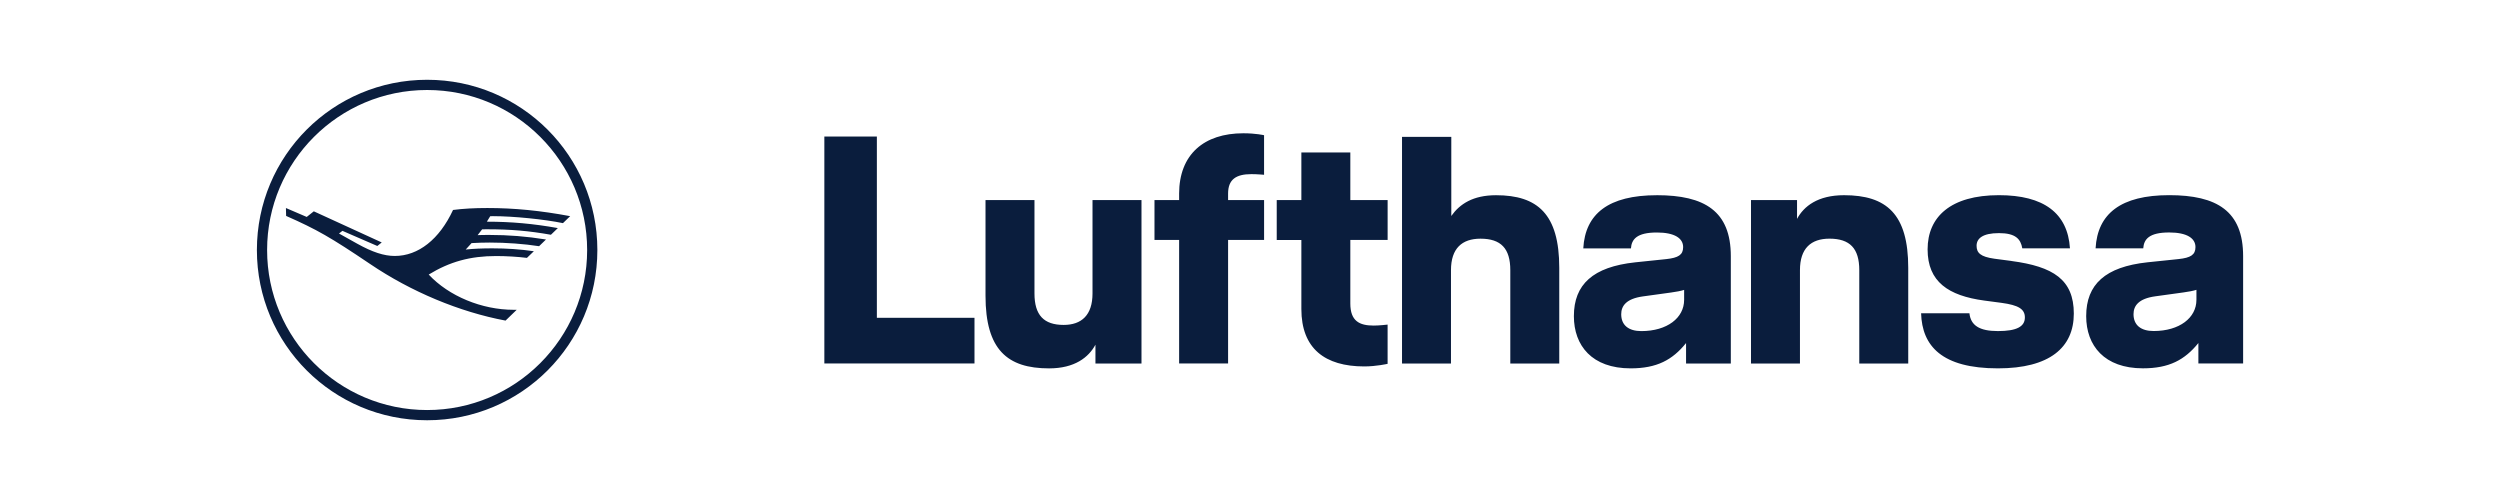 <?xml version="1.0" encoding="UTF-8"?>
<svg xmlns="http://www.w3.org/2000/svg" id="Ebene_1" data-name="Ebene 1" viewBox="0 0 1250 250">
  <defs>
    <style>
      .cls-1 {
        fill: #0a1d3d;
      }

      .cls-1, .cls-2 {
        stroke-width: 0px;
      }

      .cls-2 {
        fill: #fff;
      }
    </style>
  </defs>
  <rect class="cls-2" width="1250" height="250"></rect>
  <g id="path22">
    <path class="cls-1" d="m246.6,108.07c-.65,0-1.19.02-1.5.05-.36.65-.89,1.52-1.67,2.72,12.19,0,23.25,1,35.49,3.2l-3.46,3.34c-11.05-1.96-20.22-2.74-31.92-2.74-1.7,0-2.06,0-2.47.02-.41.61-1.33,1.8-2.25,2.91,1.04-.07,3.05-.1,5.82-.1,9.62,0,18.6.71,28.36,2.28l-3.46,3.35c-7.42-1.16-16.49-1.82-24.63-1.82-2.89,0-6.18.1-9.12.27-.66.77-2.4,2.64-2.93,3.22,3.9-.41,8.19-.6,13.29-.6,7.27,0,14.21.48,20.78,1.45l-3.46,3.32c-4.68-.58-10.37-.92-15.39-.92-12.95,0-23.17,2.81-33.72,9.26,10.06,10.79,26.54,17.62,42.5,17.62h1.5l-5.58,5.4c-23.03-4.32-47.27-14.45-67.75-28.32-19.69-13.29-26.59-17.23-41.96-24.02l-.1-3.95,10.4,4.46,3.54-2.81,33.96,15.56-2.21,1.77-17.43-7.57-1.72,1.34,9.06,5.06c7.64,4.26,13.46,6.16,18.84,6.16,11.76,0,22.32-8.34,29.12-23,5.12-.66,10.59-.97,17.16-.97,13.48,0,26.57,1.29,41.4,4.07l-3.61,3.49c-9.23-1.92-24.9-3.49-34.91-3.49m-33,96.94c-44.18,0-80.01-35.84-80.01-80.01s35.84-80.01,80.01-80.01,80.01,35.84,80.01,80.01-35.84,80.01-80.01,80.01m0-165.13c-47.07,0-85.12,38.05-85.12,85.12s38.05,85.12,85.12,85.12,85.12-38.05,85.12-85.12-38.05-85.12-85.12-85.12m224.88,119h48.8v22.86h-75.07v-113.49h26.26v90.63Zm107.82-58.85h24.48v81.71h-23.02v-9.4c-3.41,6.32-10.38,11.84-23.19,11.84-20.91,0-31.78-9.4-31.78-36.32v-47.83h24.48v46.69c0,10.86,4.7,15.73,14.59,15.73,8.92,0,14.43-4.86,14.43-15.73v-46.69Zm43.29-3.08c0-19.78,12.48-30.32,32.1-30.32,6.32,0,10.38.97,10.38.97v19.78s-3.4-.32-6.32-.32c-7.62,0-11.67,2.59-11.67,9.73v3.24h18v19.94h-18v61.77h-24.48v-61.77h-12.32v-19.94h12.32v-3.08m85.6,3.08h18.65v19.94h-18.65v31.78c0,8.76,4.54,11.03,11.67,11.03,2.92,0,6.97-.49,6.97-.49v19.62s-5.67,1.3-11.67,1.3c-19.62,0-31.45-8.92-31.45-28.7v-34.53h-12.32v-19.94h12.32v-23.83h24.48v23.83Zm72.85-2.43c20.76,0,31.62,9.4,31.62,36.32v47.83h-24.48v-46.69c0-10.86-4.7-15.73-14.91-15.73-9.24,0-14.75,4.86-14.75,15.73v46.69h-24.48v-113.33h24.64v39.56c4.22-6,10.86-10.38,22.37-10.38m94.04,52.37c0,8.92-8.43,15.57-21.4,15.57-6.32,0-10.05-2.92-10.05-8.43,0-4.22,2.59-7.78,10.87-8.92l14.11-1.95c2.43-.32,5.02-.81,6.48-1.3v5.03Zm-13.62-52.37c-24.16,0-35.83,9.24-36.8,26.59h23.83c.32-4.54,2.92-7.95,12.97-7.95,8.92,0,13.13,2.92,13.13,7.3,0,3.89-2.43,5.35-8.43,6l-15.56,1.62c-21.08,2.27-30.64,11.03-30.64,26.91,0,14.75,9.08,26.1,28.37,26.1,13.13,0,20.92-4.22,27.72-12.65v10.22h22.38v-53.67c0-22.54-13.13-30.48-36.97-30.48m93.58,0c21.24,0,32.1,9.4,32.1,36.32v47.83h-24.48v-46.69c0-10.86-4.7-15.73-14.91-15.73-9.24,0-14.75,4.86-14.75,15.73v46.69h-24.48v-81.71h23.02v9.4c3.41-6.32,10.38-11.84,23.51-11.84m83.75,32.91c20.75,2.76,31.13,9.24,31.13,26.27s-12.16,27.4-37.94,27.4c-28.05,0-37.94-11.19-38.42-27.56h24.16c.65,6,4.86,8.92,14.27,8.92s13.46-2.27,13.46-6.81c0-4.22-3.24-6.16-11.67-7.3l-8.6-1.14c-18-2.43-28.37-9.4-28.37-25.62s11.51-27.08,35.67-27.08c22.37,0,34.37,8.92,35.51,26.59h-23.83c-.81-4.7-3.4-7.62-11.67-7.62s-11.19,2.76-11.19,6.32,1.95,5.51,8.92,6.48l8.59,1.13m92.41,19.46c0,8.92-8.43,15.56-21.4,15.56-6.33,0-10.05-2.92-10.05-8.43,0-4.22,2.59-7.78,10.86-8.92l14.11-1.95c2.43-.32,5.02-.81,6.49-1.3v5.03Zm-13.62-52.37c-24.15,0-35.83,9.24-36.8,26.59h23.83c.32-4.54,2.92-7.94,12.97-7.94,8.92,0,13.14,2.92,13.14,7.3,0,3.89-2.43,5.35-8.43,6l-15.57,1.62c-21.08,2.27-30.64,11.03-30.64,26.91,0,14.75,9.08,26.1,28.37,26.1,13.13,0,20.92-4.22,27.73-12.65v10.22h22.37v-53.67c0-22.54-13.13-30.48-36.97-30.48"></path>
  </g>
</svg>
